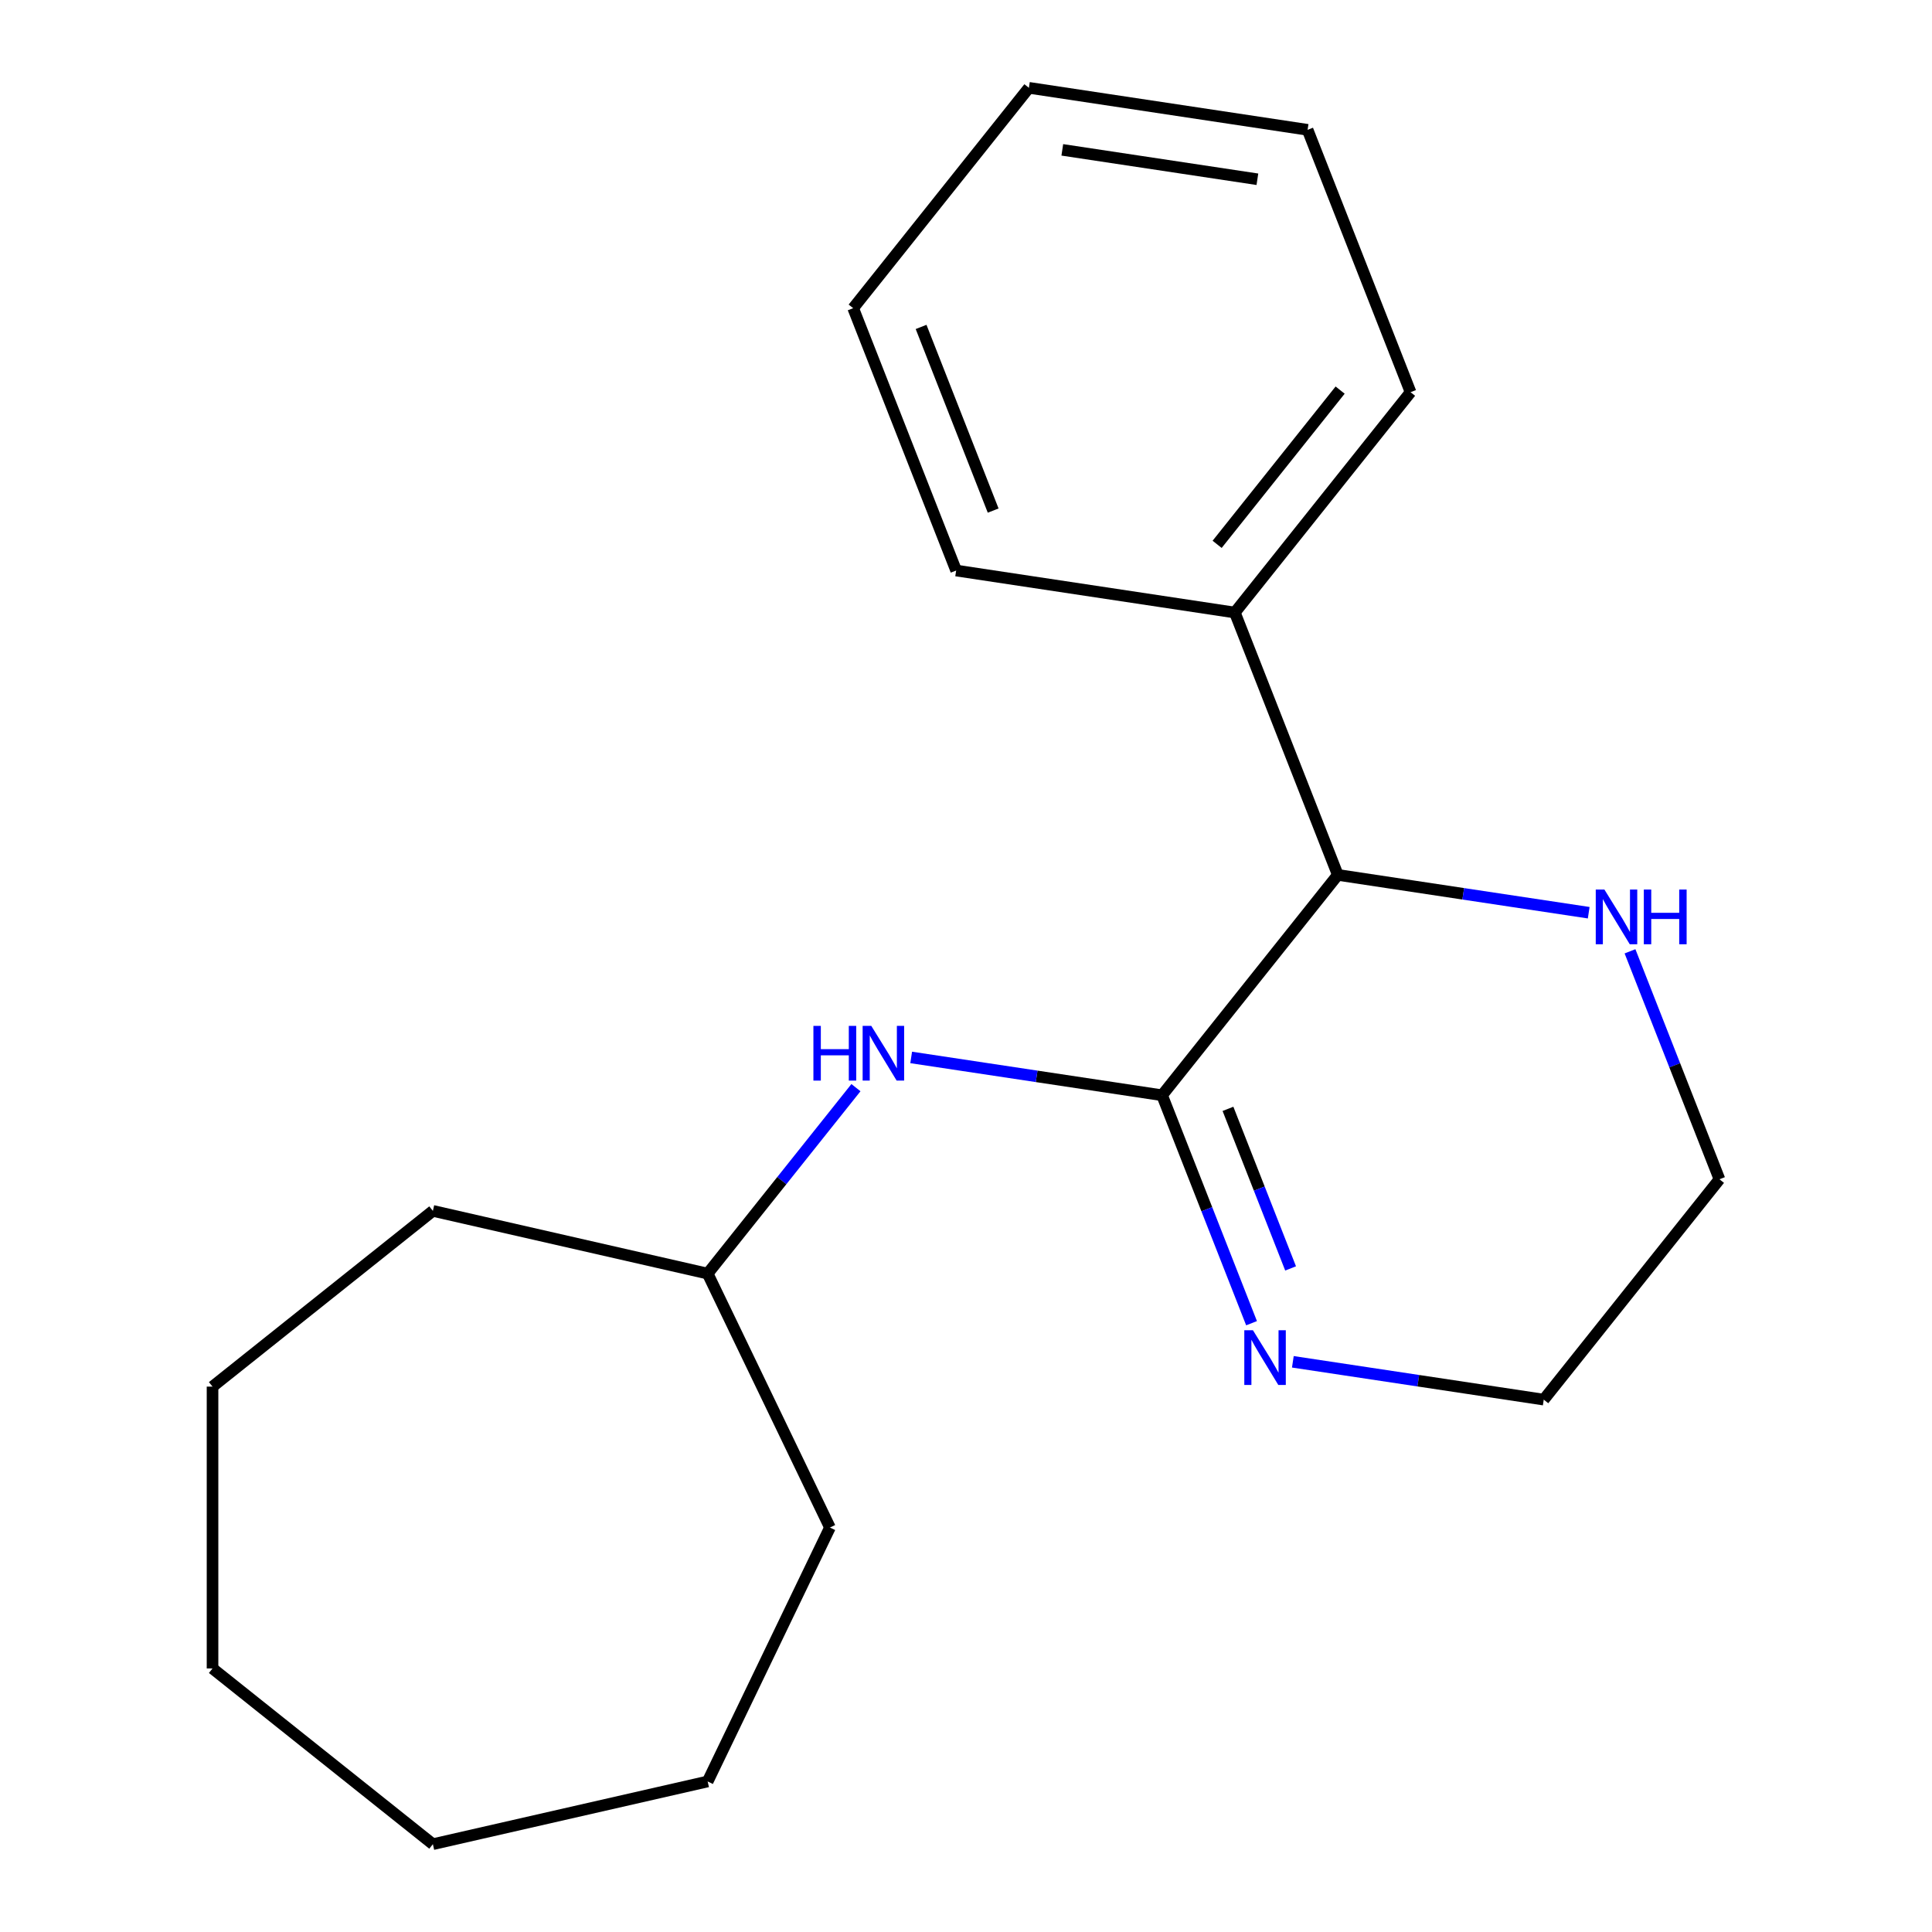 <?xml version='1.0' encoding='iso-8859-1'?>
<svg version='1.1' baseProfile='full'
              xmlns='http://www.w3.org/2000/svg'
                      xmlns:rdkit='http://www.rdkit.org/xml'
                      xmlns:xlink='http://www.w3.org/1999/xlink'
                  xml:space='preserve'
width='1000px' height='1000px' viewBox='0 0 1000 1000'>
<!-- END OF HEADER -->
<rect style='opacity:1.0;fill:#FFFFFF;stroke:none' width='1000' height='1000' x='0' y='0'> </rect>
<path class='bond-0' d='M 601.491,566.902 L 624.645,625.897' style='fill:none;fill-rule:evenodd;stroke:#000000;stroke-width:6px;stroke-linecap:butt;stroke-linejoin:miter;stroke-opacity:1' />
<path class='bond-0' d='M 624.645,625.897 L 647.799,684.892' style='fill:none;fill-rule:evenodd;stroke:#0000FF;stroke-width:6px;stroke-linecap:butt;stroke-linejoin:miter;stroke-opacity:1' />
<path class='bond-0' d='M 635.597,573.941 L 651.805,615.238' style='fill:none;fill-rule:evenodd;stroke:#000000;stroke-width:6px;stroke-linecap:butt;stroke-linejoin:miter;stroke-opacity:1' />
<path class='bond-0' d='M 651.805,615.238 L 668.012,656.534' style='fill:none;fill-rule:evenodd;stroke:#0000FF;stroke-width:6px;stroke-linecap:butt;stroke-linejoin:miter;stroke-opacity:1' />
<path class='bond-1' d='M 601.491,566.902 L 692.447,452.847' style='fill:none;fill-rule:evenodd;stroke:#000000;stroke-width:6px;stroke-linecap:butt;stroke-linejoin:miter;stroke-opacity:1' />
<path class='bond-2' d='M 601.491,566.902 L 536.559,557.115' style='fill:none;fill-rule:evenodd;stroke:#000000;stroke-width:6px;stroke-linecap:butt;stroke-linejoin:miter;stroke-opacity:1' />
<path class='bond-2' d='M 536.559,557.115 L 471.626,547.328' style='fill:none;fill-rule:evenodd;stroke:#0000FF;stroke-width:6px;stroke-linecap:butt;stroke-linejoin:miter;stroke-opacity:1' />
<path class='bond-6' d='M 669.175,704.868 L 734.107,714.655' style='fill:none;fill-rule:evenodd;stroke:#0000FF;stroke-width:6px;stroke-linecap:butt;stroke-linejoin:miter;stroke-opacity:1' />
<path class='bond-6' d='M 734.107,714.655 L 799.04,724.442' style='fill:none;fill-rule:evenodd;stroke:#000000;stroke-width:6px;stroke-linecap:butt;stroke-linejoin:miter;stroke-opacity:1' />
<path class='bond-3' d='M 692.447,452.847 L 757.38,462.634' style='fill:none;fill-rule:evenodd;stroke:#000000;stroke-width:6px;stroke-linecap:butt;stroke-linejoin:miter;stroke-opacity:1' />
<path class='bond-3' d='M 757.38,462.634 L 822.312,472.421' style='fill:none;fill-rule:evenodd;stroke:#0000FF;stroke-width:6px;stroke-linecap:butt;stroke-linejoin:miter;stroke-opacity:1' />
<path class='bond-4' d='M 692.447,452.847 L 639.15,317.049' style='fill:none;fill-rule:evenodd;stroke:#000000;stroke-width:6px;stroke-linecap:butt;stroke-linejoin:miter;stroke-opacity:1' />
<path class='bond-5' d='M 443.038,562.966 L 404.661,611.09' style='fill:none;fill-rule:evenodd;stroke:#0000FF;stroke-width:6px;stroke-linecap:butt;stroke-linejoin:miter;stroke-opacity:1' />
<path class='bond-5' d='M 404.661,611.09 L 366.283,659.214' style='fill:none;fill-rule:evenodd;stroke:#000000;stroke-width:6px;stroke-linecap:butt;stroke-linejoin:miter;stroke-opacity:1' />
<path class='bond-7' d='M 843.688,492.396 L 866.842,551.392' style='fill:none;fill-rule:evenodd;stroke:#0000FF;stroke-width:6px;stroke-linecap:butt;stroke-linejoin:miter;stroke-opacity:1' />
<path class='bond-7' d='M 866.842,551.392 L 889.996,610.387' style='fill:none;fill-rule:evenodd;stroke:#000000;stroke-width:6px;stroke-linecap:butt;stroke-linejoin:miter;stroke-opacity:1' />
<path class='bond-8' d='M 639.15,317.049 L 730.106,202.995' style='fill:none;fill-rule:evenodd;stroke:#000000;stroke-width:6px;stroke-linecap:butt;stroke-linejoin:miter;stroke-opacity:1' />
<path class='bond-8' d='M 629.983,281.75 L 693.652,201.912' style='fill:none;fill-rule:evenodd;stroke:#000000;stroke-width:6px;stroke-linecap:butt;stroke-linejoin:miter;stroke-opacity:1' />
<path class='bond-9' d='M 639.15,317.049 L 494.898,295.307' style='fill:none;fill-rule:evenodd;stroke:#000000;stroke-width:6px;stroke-linecap:butt;stroke-linejoin:miter;stroke-opacity:1' />
<path class='bond-10' d='M 366.283,659.214 L 429.579,790.649' style='fill:none;fill-rule:evenodd;stroke:#000000;stroke-width:6px;stroke-linecap:butt;stroke-linejoin:miter;stroke-opacity:1' />
<path class='bond-11' d='M 366.283,659.214 L 224.059,626.752' style='fill:none;fill-rule:evenodd;stroke:#000000;stroke-width:6px;stroke-linecap:butt;stroke-linejoin:miter;stroke-opacity:1' />
<path class='bond-19' d='M 799.04,724.442 L 889.996,610.387' style='fill:none;fill-rule:evenodd;stroke:#000000;stroke-width:6px;stroke-linecap:butt;stroke-linejoin:miter;stroke-opacity:1' />
<path class='bond-13' d='M 730.106,202.995 L 676.81,67.197' style='fill:none;fill-rule:evenodd;stroke:#000000;stroke-width:6px;stroke-linecap:butt;stroke-linejoin:miter;stroke-opacity:1' />
<path class='bond-12' d='M 494.898,295.307 L 441.602,159.509' style='fill:none;fill-rule:evenodd;stroke:#000000;stroke-width:6px;stroke-linecap:butt;stroke-linejoin:miter;stroke-opacity:1' />
<path class='bond-12' d='M 514.063,264.278 L 476.756,169.22' style='fill:none;fill-rule:evenodd;stroke:#000000;stroke-width:6px;stroke-linecap:butt;stroke-linejoin:miter;stroke-opacity:1' />
<path class='bond-15' d='M 429.579,790.649 L 366.283,922.084' style='fill:none;fill-rule:evenodd;stroke:#000000;stroke-width:6px;stroke-linecap:butt;stroke-linejoin:miter;stroke-opacity:1' />
<path class='bond-14' d='M 224.059,626.752 L 110.004,717.708' style='fill:none;fill-rule:evenodd;stroke:#000000;stroke-width:6px;stroke-linecap:butt;stroke-linejoin:miter;stroke-opacity:1' />
<path class='bond-16' d='M 441.602,159.509 L 532.557,45.455' style='fill:none;fill-rule:evenodd;stroke:#000000;stroke-width:6px;stroke-linecap:butt;stroke-linejoin:miter;stroke-opacity:1' />
<path class='bond-21' d='M 676.81,67.197 L 532.557,45.455' style='fill:none;fill-rule:evenodd;stroke:#000000;stroke-width:6px;stroke-linecap:butt;stroke-linejoin:miter;stroke-opacity:1' />
<path class='bond-21' d='M 650.823,92.786 L 549.847,77.566' style='fill:none;fill-rule:evenodd;stroke:#000000;stroke-width:6px;stroke-linecap:butt;stroke-linejoin:miter;stroke-opacity:1' />
<path class='bond-18' d='M 110.004,717.708 L 110.004,863.59' style='fill:none;fill-rule:evenodd;stroke:#000000;stroke-width:6px;stroke-linecap:butt;stroke-linejoin:miter;stroke-opacity:1' />
<path class='bond-17' d='M 366.283,922.084 L 224.059,954.545' style='fill:none;fill-rule:evenodd;stroke:#000000;stroke-width:6px;stroke-linecap:butt;stroke-linejoin:miter;stroke-opacity:1' />
<path class='bond-20' d='M 224.059,954.545 L 110.004,863.59' style='fill:none;fill-rule:evenodd;stroke:#000000;stroke-width:6px;stroke-linecap:butt;stroke-linejoin:miter;stroke-opacity:1' />
<path  class='atom-1' d='M 648.528 688.539
L 657.808 703.539
Q 658.728 705.019, 660.208 707.699
Q 661.688 710.379, 661.768 710.539
L 661.768 688.539
L 665.528 688.539
L 665.528 716.859
L 661.648 716.859
L 651.688 700.459
Q 650.528 698.539, 649.288 696.339
Q 648.088 694.139, 647.728 693.459
L 647.728 716.859
L 644.048 716.859
L 644.048 688.539
L 648.528 688.539
' fill='#0000FF'/>
<path  class='atom-3' d='M 421.019 530.999
L 424.859 530.999
L 424.859 543.039
L 439.339 543.039
L 439.339 530.999
L 443.179 530.999
L 443.179 559.319
L 439.339 559.319
L 439.339 546.239
L 424.859 546.239
L 424.859 559.319
L 421.019 559.319
L 421.019 530.999
' fill='#0000FF'/>
<path  class='atom-3' d='M 450.979 530.999
L 460.259 545.999
Q 461.179 547.479, 462.659 550.159
Q 464.139 552.839, 464.219 552.999
L 464.219 530.999
L 467.979 530.999
L 467.979 559.319
L 464.099 559.319
L 454.139 542.919
Q 452.979 540.999, 451.739 538.799
Q 450.539 536.599, 450.179 535.919
L 450.179 559.319
L 446.499 559.319
L 446.499 530.999
L 450.979 530.999
' fill='#0000FF'/>
<path  class='atom-4' d='M 830.439 460.429
L 839.719 475.429
Q 840.639 476.909, 842.119 479.589
Q 843.599 482.269, 843.679 482.429
L 843.679 460.429
L 847.439 460.429
L 847.439 488.749
L 843.559 488.749
L 833.599 472.349
Q 832.439 470.429, 831.199 468.229
Q 829.999 466.029, 829.639 465.349
L 829.639 488.749
L 825.959 488.749
L 825.959 460.429
L 830.439 460.429
' fill='#0000FF'/>
<path  class='atom-4' d='M 850.839 460.429
L 854.679 460.429
L 854.679 472.469
L 869.159 472.469
L 869.159 460.429
L 872.999 460.429
L 872.999 488.749
L 869.159 488.749
L 869.159 475.669
L 854.679 475.669
L 854.679 488.749
L 850.839 488.749
L 850.839 460.429
' fill='#0000FF'/>
</svg>
